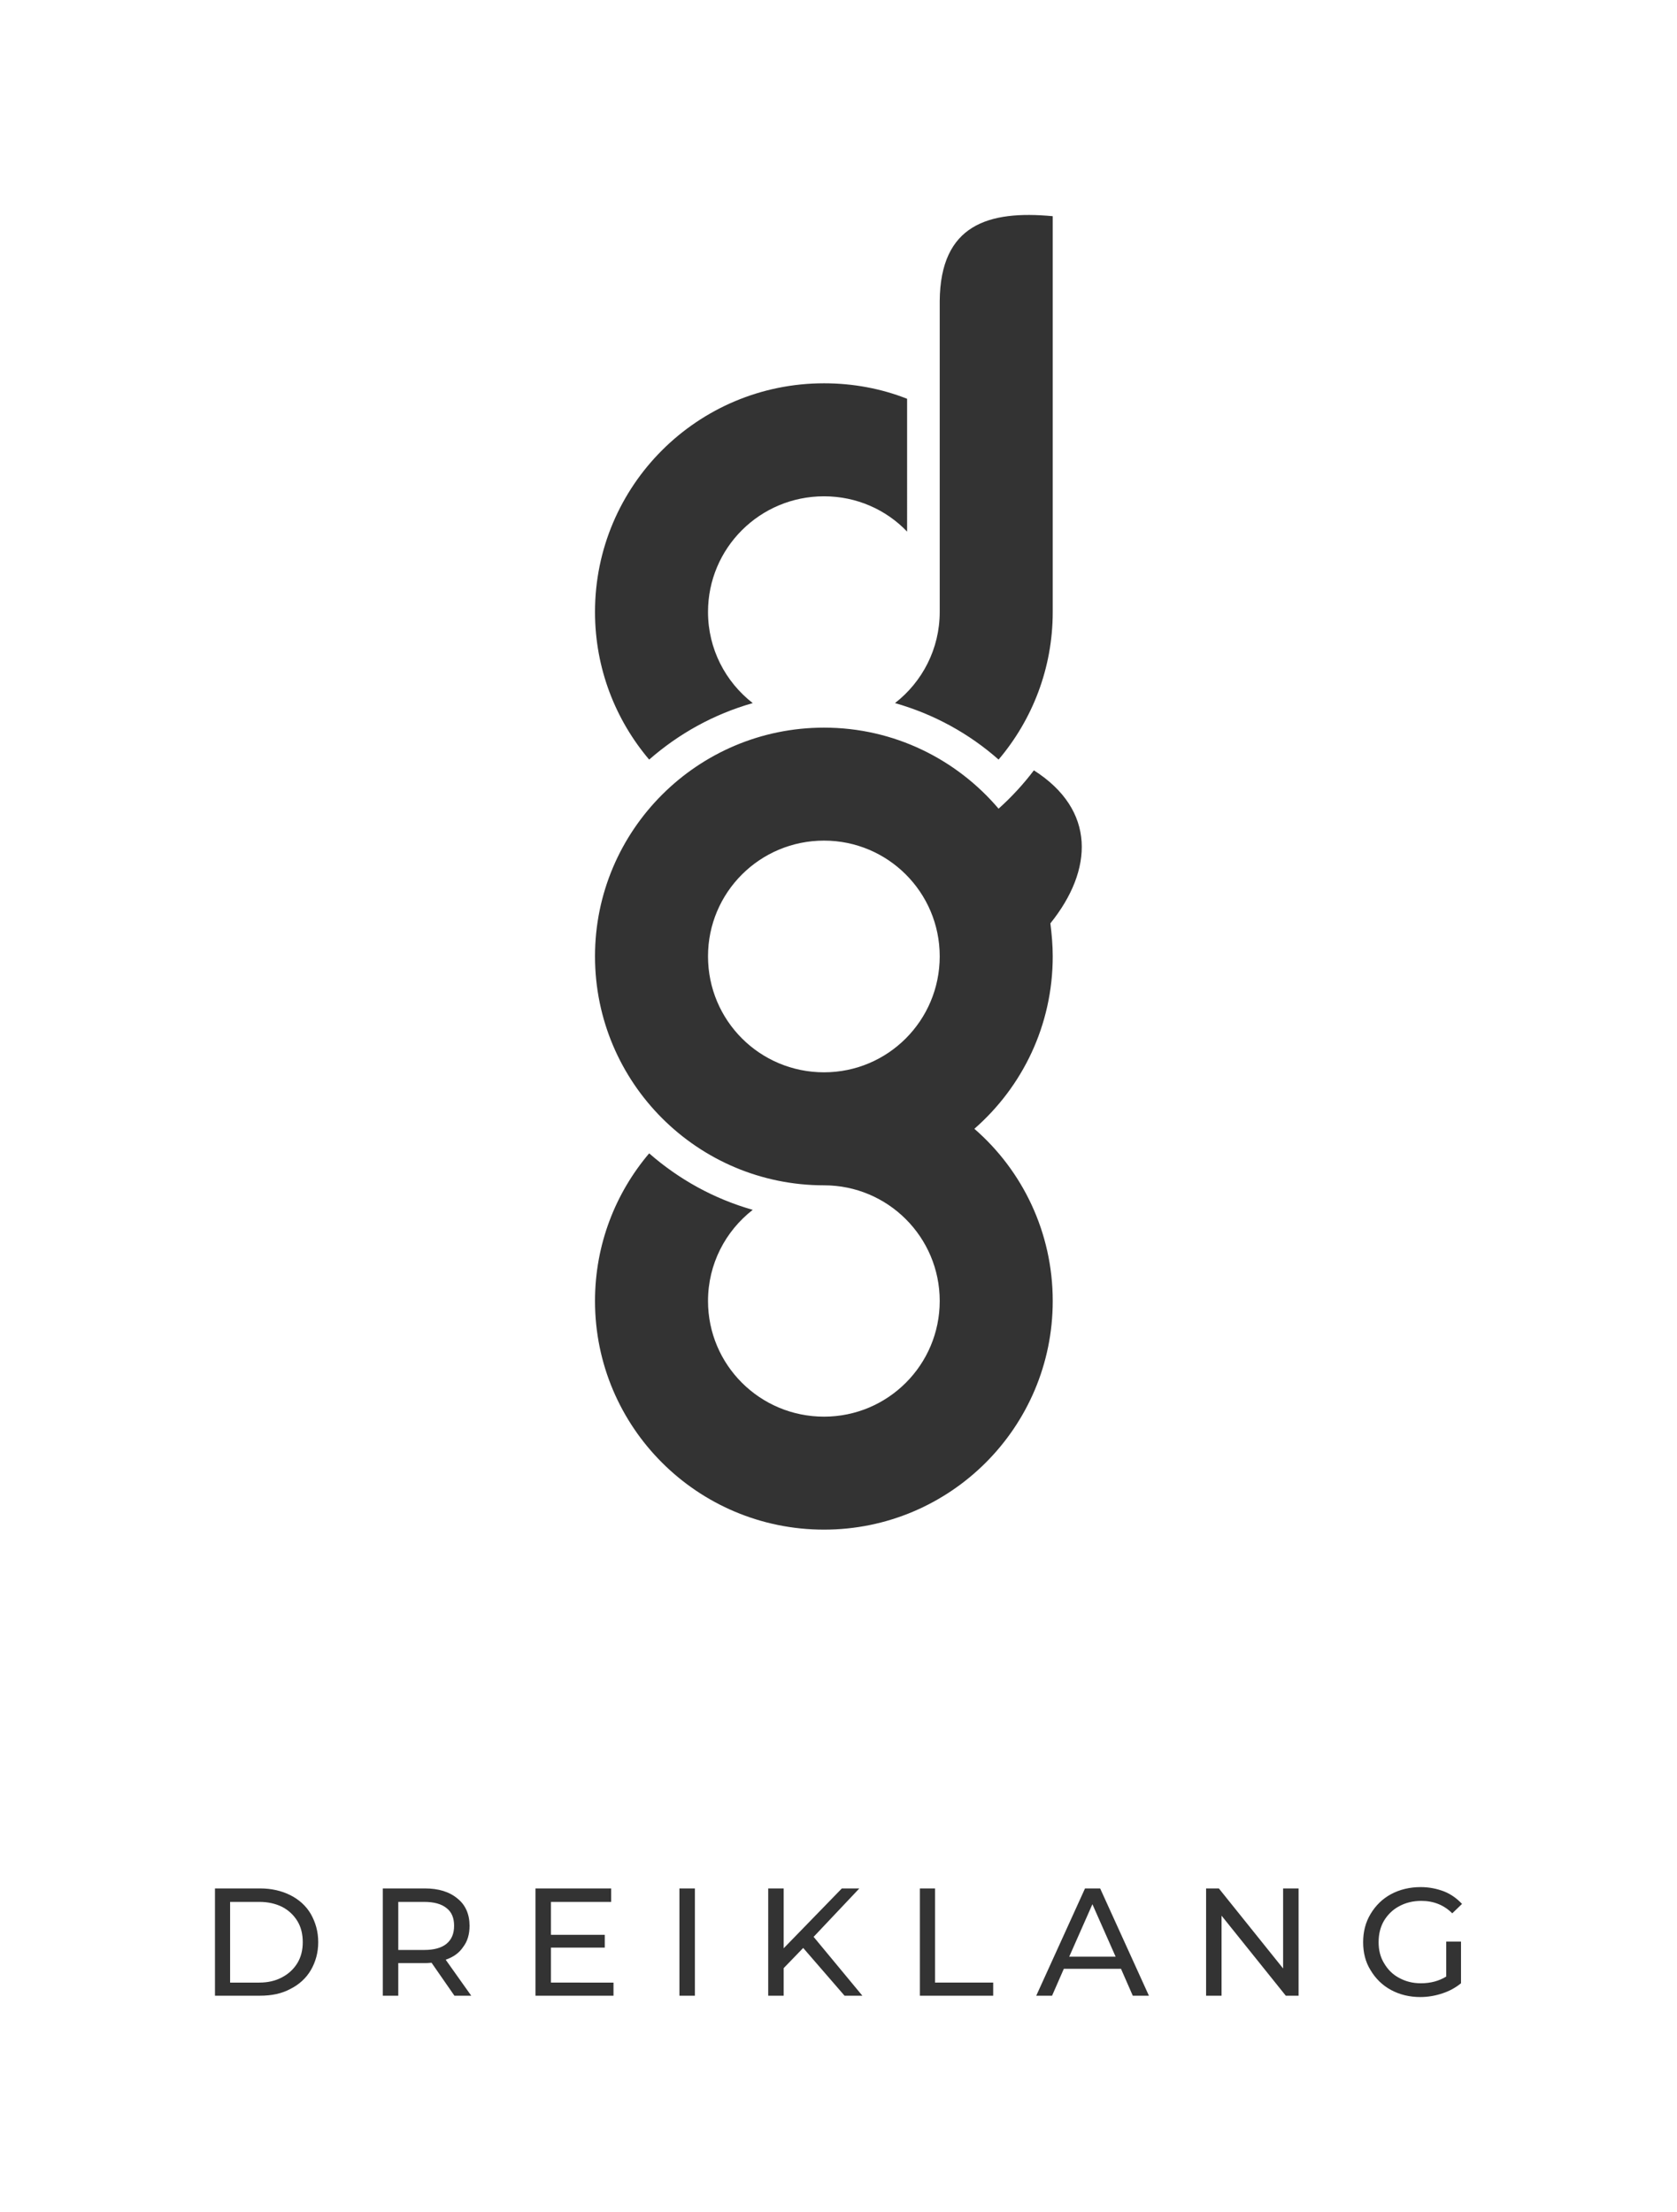 <svg xml:space="preserve" data-sanitized-enable-background="new 0 0 324.09 427.539" viewBox="0 0 324.09 427.539" height="427.539px" width="324.09px" y="0px" x="0px" xmlns:xlink="http://www.w3.org/1999/xlink" xmlns="http://www.w3.org/2000/svg" id="Layer_1" version="1.1">
<rect height="427.539" width="324.09" fill="#FFFFFF"></rect>
<path d="M159.249,140.64c-24.437,0-44.261,19.824-44.261,44.197
	c0,24.438,19.824,44.263,44.261,44.263c12.349,0,22.357,10.008,22.357,22.355c0,12.35-10.009,22.359-22.357,22.359
	c-12.413,0-22.422-10.009-22.422-22.359c0-7.147,3.378-13.52,8.645-17.614c-7.541-2.145-14.299-5.916-20.017-10.918
	c-6.503,7.667-10.467,17.614-10.467,28.532c0,24.437,19.824,44.195,44.261,44.195c24.373,0,44.198-19.759,44.198-44.195
	c0-13.26-5.851-25.217-15.146-33.279c9.296-8.123,15.146-20.017,15.146-33.339c0-2.145-0.196-4.29-0.456-6.369
	c8.319-10.335,8.839-21.902-3.185-29.574c-2.016,2.664-4.29,5.136-6.825,7.41C184.858,146.749,172.769,140.64,159.249,140.64
	L159.249,140.64z M159.249,74.085c-24.437,0-44.261,19.757-44.261,44.195c0,10.921,3.964,20.865,10.467,28.536
	c5.718-5.006,12.476-8.777,20.017-10.92c-5.267-4.095-8.645-10.464-8.645-17.615c0-12.346,10.009-22.355,22.422-22.355
	c6.306,0,12.024,2.598,16.054,6.823V77.077C170.364,75.124,164.903,74.085,159.249,74.085L159.249,74.085z M203.447,118.28V41.784
	c-12.414-1.169-21.711,1.625-21.841,16.379v60.117c0,7.151-3.378,13.52-8.643,17.615c7.539,2.144,14.363,5.914,20.018,10.92
	C199.481,139.145,203.447,129.201,203.447,118.28L203.447,118.28z M159.249,162.476c-12.413,0-22.422,10.012-22.422,22.361
	c0,12.414,10.009,22.421,22.422,22.421c12.349,0,22.357-10.008,22.357-22.421C181.606,172.487,171.598,162.476,159.249,162.476
	L159.249,162.476z" fill="#333333" clip-rule="evenodd" fill-rule="evenodd"></path>
<path d="M41.546,365h8.71c2.208,0,4.158,0.456,5.849,1.299c1.688,0.846,3.054,2.082,3.963,3.641
	c0.911,1.625,1.431,3.381,1.431,5.458c0,2.017-0.52,3.838-1.431,5.397c-0.909,1.558-2.275,2.794-3.963,3.641
	c-1.69,0.909-3.641,1.298-5.849,1.298h-8.71V365z M50.124,383.199c1.626,0,3.119-0.327,4.42-1.038
	c1.233-0.655,2.21-1.563,2.927-2.732c0.711-1.17,1.038-2.535,1.038-4.031c0-1.558-0.327-2.924-1.038-4.093
	c-0.717-1.168-1.693-2.082-2.927-2.731c-1.301-0.649-2.794-0.973-4.42-0.973H44.47v15.599H50.124z M87.821,385.733l-4.42-6.368
	c-0.584,0.063-1.041,0.063-1.301,0.063h-5.132v6.305h-2.992V365h8.124c2.664,0,4.747,0.649,6.305,1.947
	c1.56,1.236,2.34,3.06,2.34,5.267c0,1.626-0.39,2.991-1.233,4.094c-0.781,1.173-1.885,1.951-3.381,2.472l4.94,6.954H87.821z
	 M81.971,376.894c1.886,0,3.316-0.39,4.29-1.169c1.038-0.847,1.496-2.015,1.496-3.511s-0.458-2.664-1.496-3.443
	c-0.974-0.779-2.404-1.17-4.29-1.17h-5.002v9.293H81.971z M118.563,383.199v2.534h-15.079V365h14.626v2.601h-11.635v6.369h10.399
	v2.468h-10.399v6.762H118.563z M131.303,365h2.988v20.733h-2.988V365z M155.222,376.504l-3.771,3.901v5.328h-2.989V365h2.989v11.567
	L162.694,365h3.38l-8.838,9.358l9.422,11.375h-3.444L155.222,376.504z M177.774,365h2.924v18.199h11.243v2.534h-14.167V365z
	 M216.64,380.535h-11.048l-2.274,5.198h-3.057L209.686,365h2.924l9.425,20.733h-3.12L216.64,380.535z M215.601,378.192
	l-4.487-10.139l-4.481,10.139H215.601z M250.957,365v20.733h-2.47l-12.414-15.467v15.467h-2.989V365h2.468l12.415,15.468V365
	H250.957z M279.49,375.268h2.858v8.062c-1.038,0.847-2.21,1.496-3.572,1.947c-1.366,0.457-2.796,0.717-4.292,0.717
	c-2.08,0-3.965-0.457-5.655-1.365c-1.688-0.909-2.989-2.207-3.963-3.833c-0.977-1.56-1.431-3.381-1.431-5.397
	c0-2.015,0.454-3.833,1.431-5.458c0.974-1.626,2.275-2.924,3.963-3.834c1.69-0.909,3.641-1.365,5.72-1.365
	c1.691,0,3.186,0.326,4.549,0.846c1.301,0.52,2.473,1.361,3.446,2.405l-1.886,1.818c-1.623-1.626-3.638-2.405-5.979-2.405
	c-1.561,0-2.989,0.326-4.29,1.039c-1.233,0.649-2.21,1.626-2.924,2.794c-0.714,1.236-1.041,2.603-1.041,4.16
	c0,1.496,0.327,2.861,1.041,4.031c0.714,1.236,1.69,2.212,2.924,2.862c1.301,0.711,2.664,1.038,4.225,1.038
	c1.886,0,3.51-0.457,4.876-1.298V375.268z" fill="#333333"></path>
</svg>
